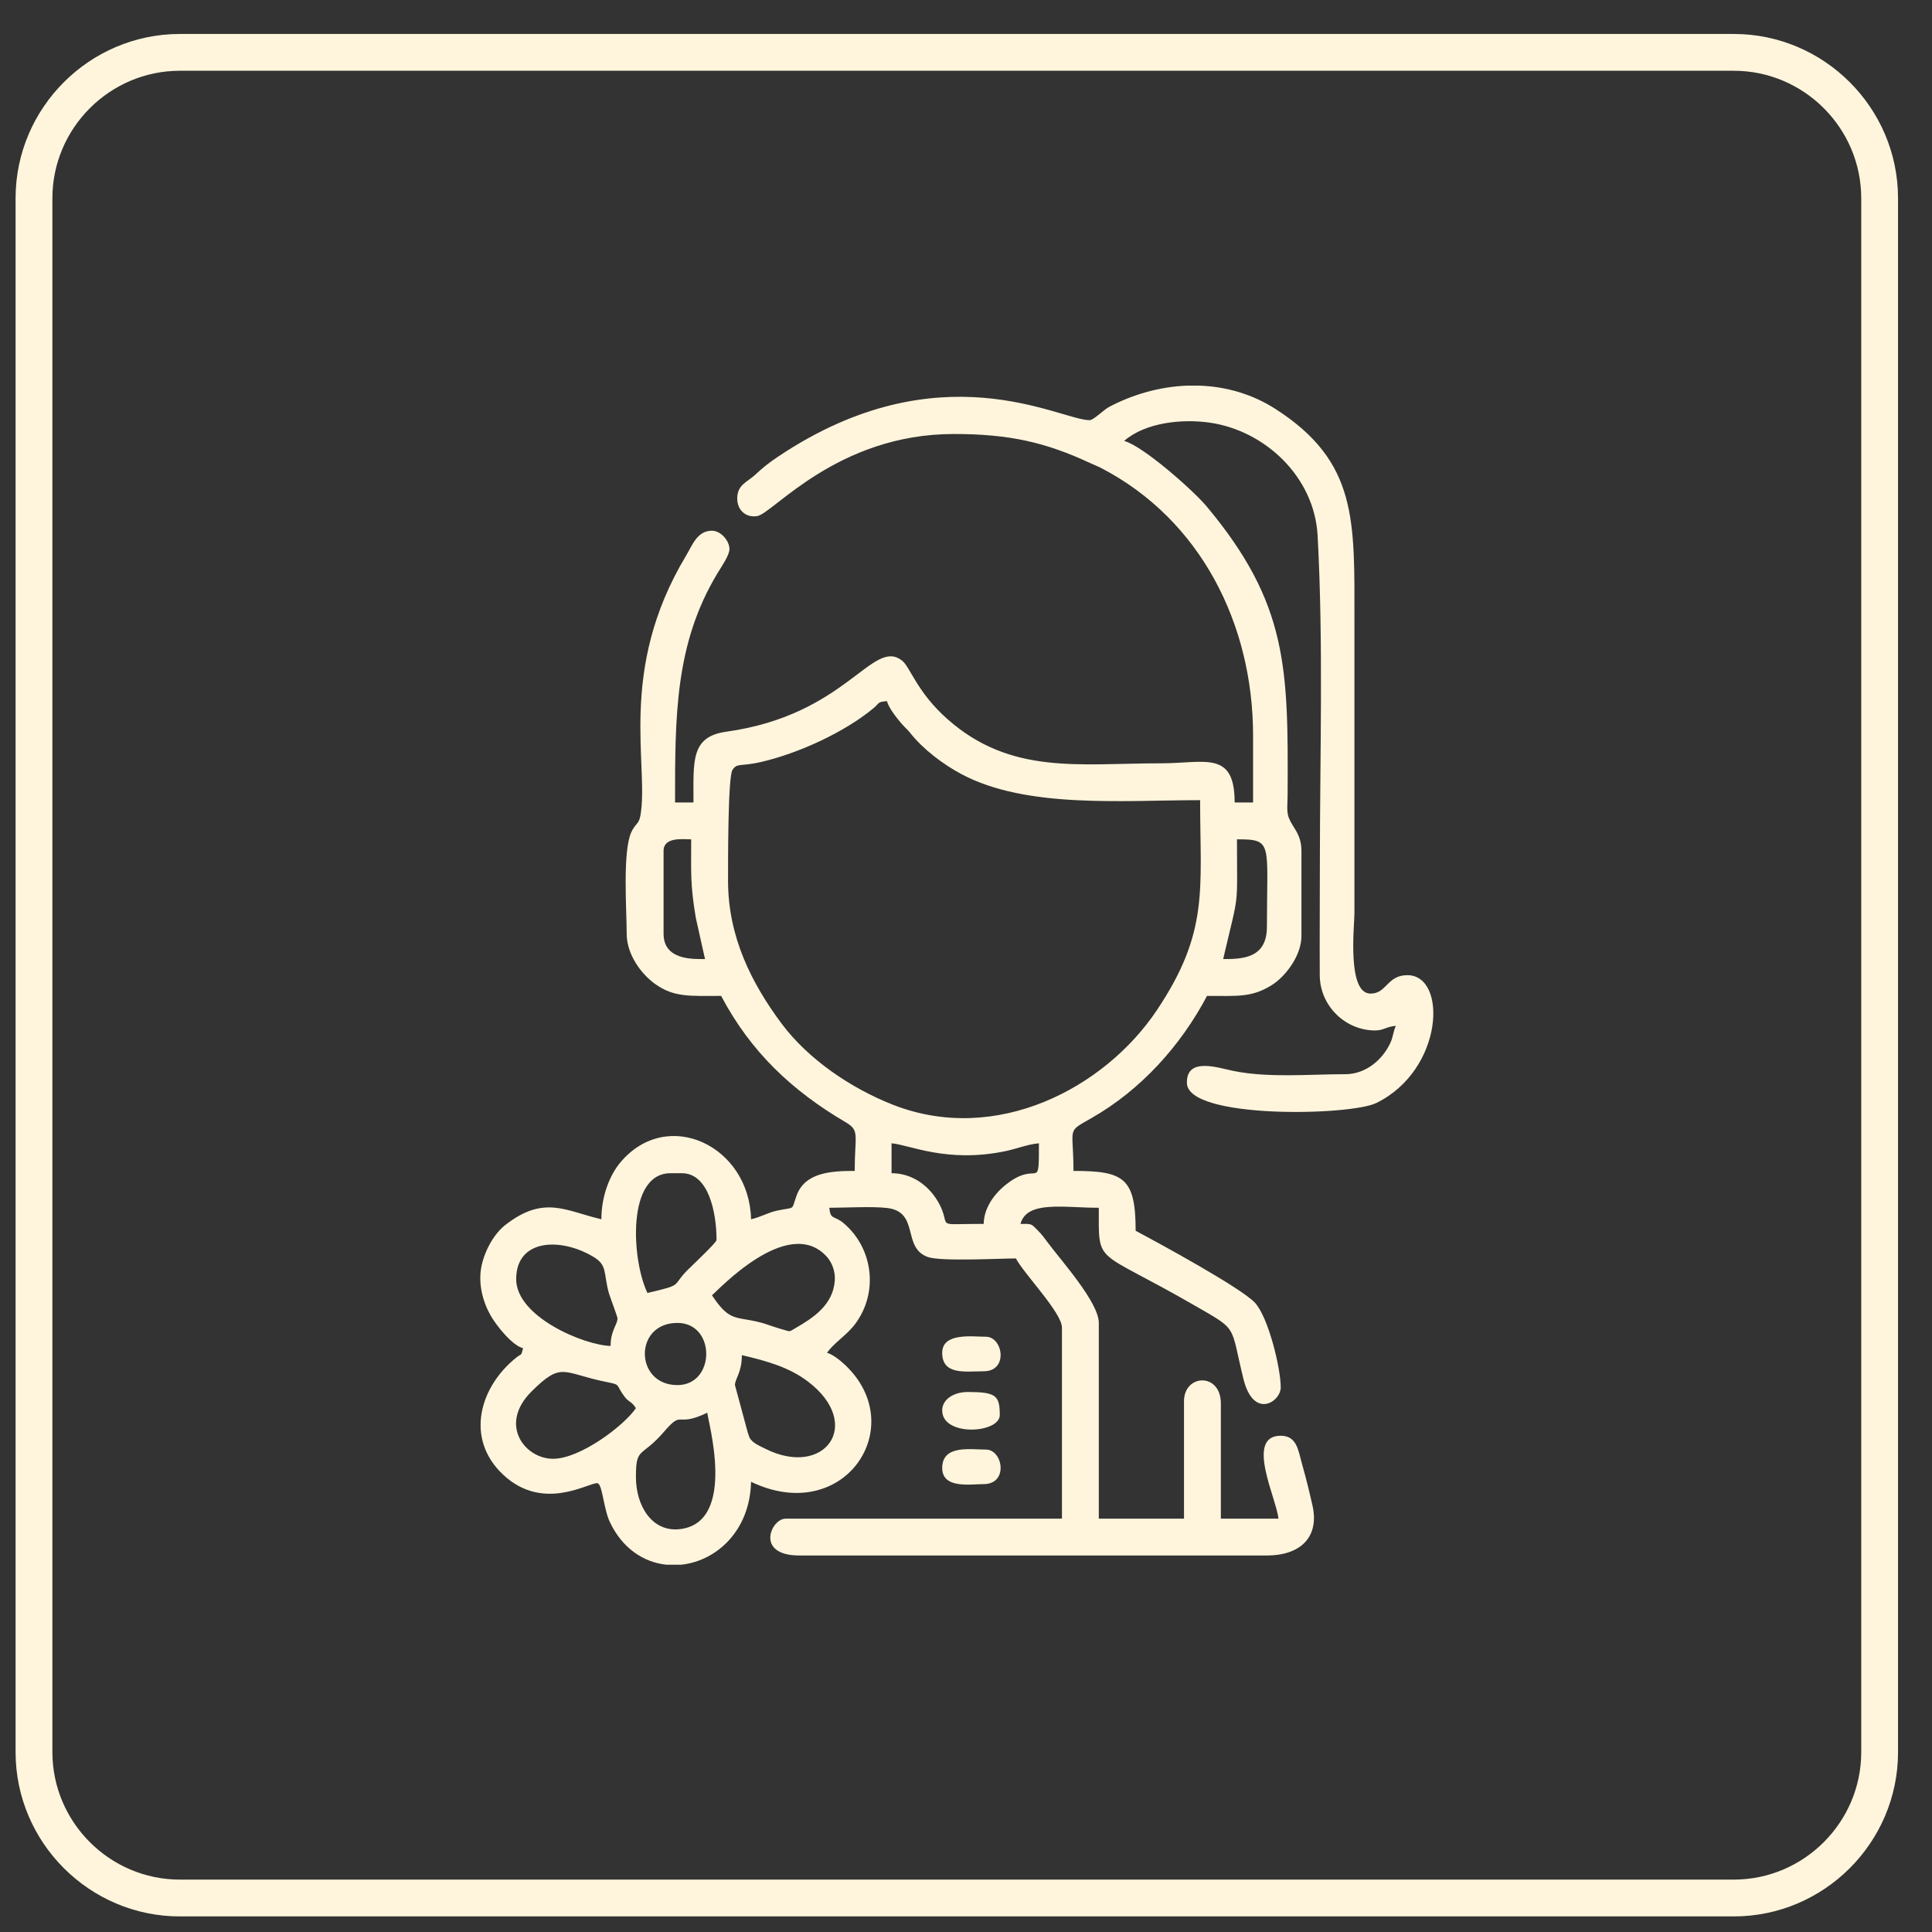 <?xml version="1.0" encoding="UTF-8"?>
<!DOCTYPE svg PUBLIC "-//W3C//DTD SVG 1.1//EN" "http://www.w3.org/Graphics/SVG/1.1/DTD/svg11.dtd">
<!-- Creator: CorelDRAW -->
<svg xmlns="http://www.w3.org/2000/svg" xml:space="preserve" width="8.89mm" height="8.89mm" version="1.1" style="shape-rendering:geometricPrecision; text-rendering:geometricPrecision; image-rendering:optimizeQuality; fill-rule:evenodd; clip-rule:evenodd"
viewBox="0 0 888.98 888.98"
 xmlns:xlink="http://www.w3.org/1999/xlink"
 xmlns:xodm="http://www.corel.com/coreldraw/odm/2003">
 <rect x="0" y="0" width="888.98" height="888.98" fill="#333333" stroke="none"/>
 <defs>
  <style type="text/css">
   <![CDATA[
    .fil0 {fill:#FFF5DC}
   ]]>
  </style>
 </defs>
 <g id="Camada_x0020_1">
  <g id="_2232579108384">
   <g>
    <path class="fil0" d="M292.61 679.71c0,-14.33 2.39,-8.64 12.95,-20.95 8.92,-10.4 5.05,-1.59 19.9,-8.72 0.07,3.27 13.82,49.98 -12.2,53.52 -13.16,1.8 -20.65,-10.65 -20.65,-23.85zm253.6 -502.26l5.88 0c12.17,0.47 24.19,3.89 34.9,10.79 37.74,24.31 36.23,51.27 36.23,97.29l0 134.57c0,5.95 -3.53,37.09 7.41,37.09 7.51,0 7.55,-8.48 16.96,-8.48 18.49,0 16.8,43.56 -14.3,58.82 -12.01,5.9 -86.68,7.47 -87.15,-9.12 -0.34,-12.25 14.42,-7.04 21.36,-5.64 16.39,3.3 34.73,1.51 51.48,1.51 9.47,0 17.11,-6.63 20.7,-14.26 1.48,-3.13 1.3,-5.26 2.61,-7.99 -4.47,0.37 -5.62,2.12 -9.54,2.12 -13.71,0 -25.4,-11.29 -25.48,-25.39 -0.1,-16.94 0.05,-33.95 0.05,-50.91 0,-49.72 1.67,-102.22 -1.05,-151.53 -1.49,-26.89 -24.22,-48.29 -49.85,-51.88 -12.54,-1.76 -29.38,-0.07 -39.17,8.44 8.76,2.34 31.91,22.9 37.84,29.98 37.58,44.89 37.65,74.62 37.39,132.15 -0.03,7.87 -1,9.43 2.29,14.66 2.18,3.44 4.07,6.46 4.07,11.82l0 39.21c0,9.17 -7.54,18.75 -13.53,22.5 -9.31,5.84 -15.56,5.05 -29.91,5.05 -12.13,22.93 -30.38,43.19 -53.02,56.13 -11.95,6.83 -8.44,3.75 -8.44,24.4 23.15,0 28.61,3.16 28.61,27.55 10.24,5.42 48.43,26.19 54.87,33.08 6.15,6.58 11.89,30.07 11.89,38.98 0,6.61 -12.53,14.98 -17.19,-4.01 -6.24,-25.45 -2.08,-21.95 -23.13,-34.08 -45.44,-26.2 -43.39,-17.65 -43.39,-44.56 -16.09,0 -33.12,-3.48 -36.03,7.41 5.39,0 4.79,-0.13 7.77,2.83 2.09,2.07 3.13,3.54 4.8,5.79 6.1,8.24 23.46,27.49 23.46,36.95l0 90.07 39.2 0 0 -54.04c0,-12.55 16.96,-13.34 16.96,1.06l0 52.98 26.49 0c-0.75,-9.01 -15.52,-38.15 1.06,-38.15 7.6,0 8.06,6.95 9.91,13.4 1.8,6.26 3.39,12.92 4.69,18.65 3.37,14.95 -5.96,23.05 -20.96,23.05l-215.11 0c-20.54,0 -13.06,-16.95 -6.35,-16.95l127.15 0 0 -87.95c0,-6.77 -17.41,-24.65 -21.19,-31.79 -7.28,0 -34.75,1.5 -40.63,-0.69 -11.99,-4.46 -3.47,-20.83 -18.79,-22.54 -7.04,-0.79 -18.86,-0.08 -26.41,-0.08 0.48,5.77 2.25,3.41 6.63,7.14 13.43,11.44 16.09,31.63 5.36,46.17 -4.09,5.54 -9.93,8.78 -13.05,13.44 2.73,0.73 6.22,3.62 8.25,5.53 30.15,28.32 -0.36,74.38 -43.22,53.81 -0.5,22.53 -15.87,36.41 -32.1,38.15l-6.91 0c-10.34,-1.13 -20.23,-7.41 -26.01,-19.74 -2.85,-6.08 -3.38,-17.51 -5.7,-17.77 -3.86,-0.43 -24.92,13.54 -43.49,-4.04 -17.47,-16.54 -10.7,-40.27 6.19,-53.76 2.66,-2.12 2.07,-0.38 3.12,-4.3 -5.16,-1.37 -12.27,-10.46 -14.81,-14.86 -3.6,-6.21 -6.09,-14.91 -4.26,-23.2 1.59,-7.21 5.8,-14.7 11.01,-18.74 17.81,-13.79 27.67,-6.36 44.09,-2.54 0,-10.59 3.8,-20.3 8.77,-26.19 21.6,-25.66 59.35,-7.56 60.1,26.19 4.79,-1.11 7.6,-3.03 11.93,-3.96 8.78,-1.9 6.42,0.28 9,-6.9 3.84,-10.7 15.87,-11.39 26.76,-11.39 0,-16.5 2.49,-18.49 -4.12,-22.37 -24.81,-14.59 -43.71,-32.39 -57.34,-58.16 -14.37,0 -21.66,0.77 -30.47,-5.56 -6.06,-4.35 -12.98,-13.26 -12.98,-23.05 0,-10.58 -1.97,-37.71 2.09,-46.65 1.83,-4.02 3.47,-3.68 4.18,-7.48 4.25,-22.93 -10.84,-66.87 21.07,-119.86 2.85,-4.74 5.09,-11.44 11.87,-11.44 4.23,0 8.1,4.76 8.07,8.46 -0.03,2.91 -3.72,8.13 -5.49,11.07 -19.66,32.55 -19.54,66.01 -19.54,105.5l8.48 0c0,-19.18 -1.34,-30.26 15.13,-32.56 55.47,-7.72 67.18,-43.39 80.85,-32.7 3.73,2.9 6.81,14.46 20.83,26.87 29.25,25.91 60.7,20.38 98.3,20.38 20.22,0 33.9,-6.11 33.9,18.01l8.48 0 0 -30.73c0,-51.5 -24.24,-99.37 -69.77,-123.08 -1.71,-0.89 -3.12,-1.4 -5.1,-2.31 -20.57,-9.58 -37.21,-13.42 -62.88,-13.42 -53.59,0 -83.19,36.63 -90.44,37.78 -5.17,0.82 -9.17,-2.69 -9.17,-8.11 0,-6.36 4.62,-7.53 8.21,-10.86 3.77,-3.49 6.31,-5.53 10.65,-8.43 74.39,-49.8 129.6,-16.74 143.27,-16.74 1.79,0 6.7,-4.89 8.82,-6.01 11.15,-5.92 23.58,-9.4 36.03,-9.88zm-291.75 493.79c-12.92,0 -25.26,-15.73 -9.83,-31.03 14.06,-13.95 14.13,-8.39 34.55,-4.28 6.17,1.24 4.27,0.94 7.28,5.43 3.04,4.57 3.46,2.55 6.15,6.56 -5.31,7.93 -25.53,23.32 -38.15,23.32zm83.72 -33.91c0,-2.95 3.17,-5.69 3.17,-13.78 11.75,2.74 21.81,5.64 30.32,12.07 26,19.67 7.79,44.62 -19.4,31.06 -3.06,-1.52 -6.15,-2.79 -7.44,-5.28 -0.02,-0.04 -0.79,-2.35 -0.8,-2.38l-5.85 -21.69zm-26.5 0c-19.72,0 -20.19,-28.61 0,-28.61 17.8,0 17.63,28.61 0,28.61zm-74.17 -48.74c0,-18.63 20.56,-19.32 35.65,-10.22 6.34,3.83 4.49,7.25 6.93,16.38 0.5,1.84 4.04,11.11 4.04,11.85 0,2.98 -3.17,5.51 -3.17,12.71 -12.04,-0.26 -43.45,-13.33 -43.45,-30.72zm90.07 7.41c1.94,-1.3 34.83,-37.44 52.79,-17.82 2.66,2.9 4.03,7.18 3.75,11.02 -0.8,11.32 -10,17.23 -18.17,21.96 -2.98,1.72 -2.12,1.62 -5.38,0.71 -8.03,-2.26 -8.12,-3.25 -18.5,-4.93 -5.81,-0.94 -8.75,-2.36 -14.49,-10.94zm-29.67 -1.06c-7.33,-15.28 -9.63,-55.1 10.6,-55.1l5.29 0c12.17,0 15.9,17.84 15.9,30.73 0,1.21 -11.72,12.18 -13.53,14.02 -7.25,7.35 -1.42,6.43 -18.26,10.35zm154.71 -31.79c-22.69,0 -15.32,1.86 -19.74,-7.81 -1.26,-2.76 -3.15,-5.49 -5.11,-7.61 -3.88,-4.19 -9.89,-7.89 -17.54,-7.89l0 -13.77c8.34,0.69 25.47,9.21 52.36,3.62 5.33,-1.11 10.34,-3.2 15.46,-3.62 0,22.12 -0.15,8.57 -13.2,17.53 -5.62,3.87 -12.04,10.81 -12.23,19.55zm-147.29 -133.51l0 -38.15c0,-6.5 8.95,-5.29 12.71,-5.29 0,15.36 -0.49,20.52 2.11,36.04l4.25 19.06c-5.56,0 -19.07,0.55 -19.07,-11.66zm257.49 11.66c7.54,-32.39 6.35,-21.72 6.35,-55.1 16.7,0 13.78,1.44 13.78,40.26 0,14.56 -11.32,14.84 -20.13,14.84zm-227.82 -36.03c0,-8.32 -0.09,-47.72 2.02,-50.96 2.23,-3.44 3.44,-1.44 13.25,-3.71 17.1,-3.96 38.29,-13.64 51.6,-24.69 3.06,-2.54 1.68,-2.91 6.24,-3.29 0.85,3.16 4.49,7.73 6.67,10.28 1.6,1.87 2.59,2.53 4.08,4.4 5.89,7.41 14.9,14.29 23.5,18.88 30.01,16.03 74.48,12 109.86,12 0,41.19 4.25,60.55 -19.91,96.65 -24.1,36 -73.96,62.07 -121.34,43.54 -19.36,-7.57 -39.19,-21.01 -51.46,-37.55 -13.57,-18.29 -24.51,-39.59 -24.51,-65.55z"/>
    <path class="fil0" d="M433.54 648.98c0,12.2 26.49,10.61 26.49,2.12 0,-9.02 -1.77,-10.59 -14.83,-10.59 -5.92,0 -11.66,3.11 -11.66,8.47z"/>
    <path class="fil0" d="M433.54 675.47c0,9.7 13.04,7.42 19.08,7.42 11.56,0 8.85,-15.89 1.05,-15.89 -7.18,0 -20.13,-2.3 -20.13,8.47z"/>
    <path class="fil0" d="M433.54 622.49c0,10.43 10.91,8.48 19.08,8.48 11.56,0 8.85,-15.89 1.05,-15.89 -6.24,0 -20.13,-2.06 -20.13,7.41z"/>
   </g>
   <path class="fil0" d="M82.76 15.63l715.01 0c41.58,0 75.58,34.01 75.58,75.59l0 715c0,41.58 -34,75.59 -75.58,75.59l-715.01 0c-41.58,0 -75.59,-34.01 -75.59,-75.59l0 -715c0,-41.58 34.01,-75.59 75.59,-75.59zm0.01 16.93l714.99 0c32.27,0 58.66,26.39 58.66,58.66l0 714.99c0,32.27 -26.39,58.66 -58.66,58.66l-714.99 0c-32.27,0 -58.66,-26.39 -58.66,-58.66l0 -714.99c0,-32.27 26.39,-58.66 58.66,-58.66z"/>
  </g>
 </g>
</svg>
